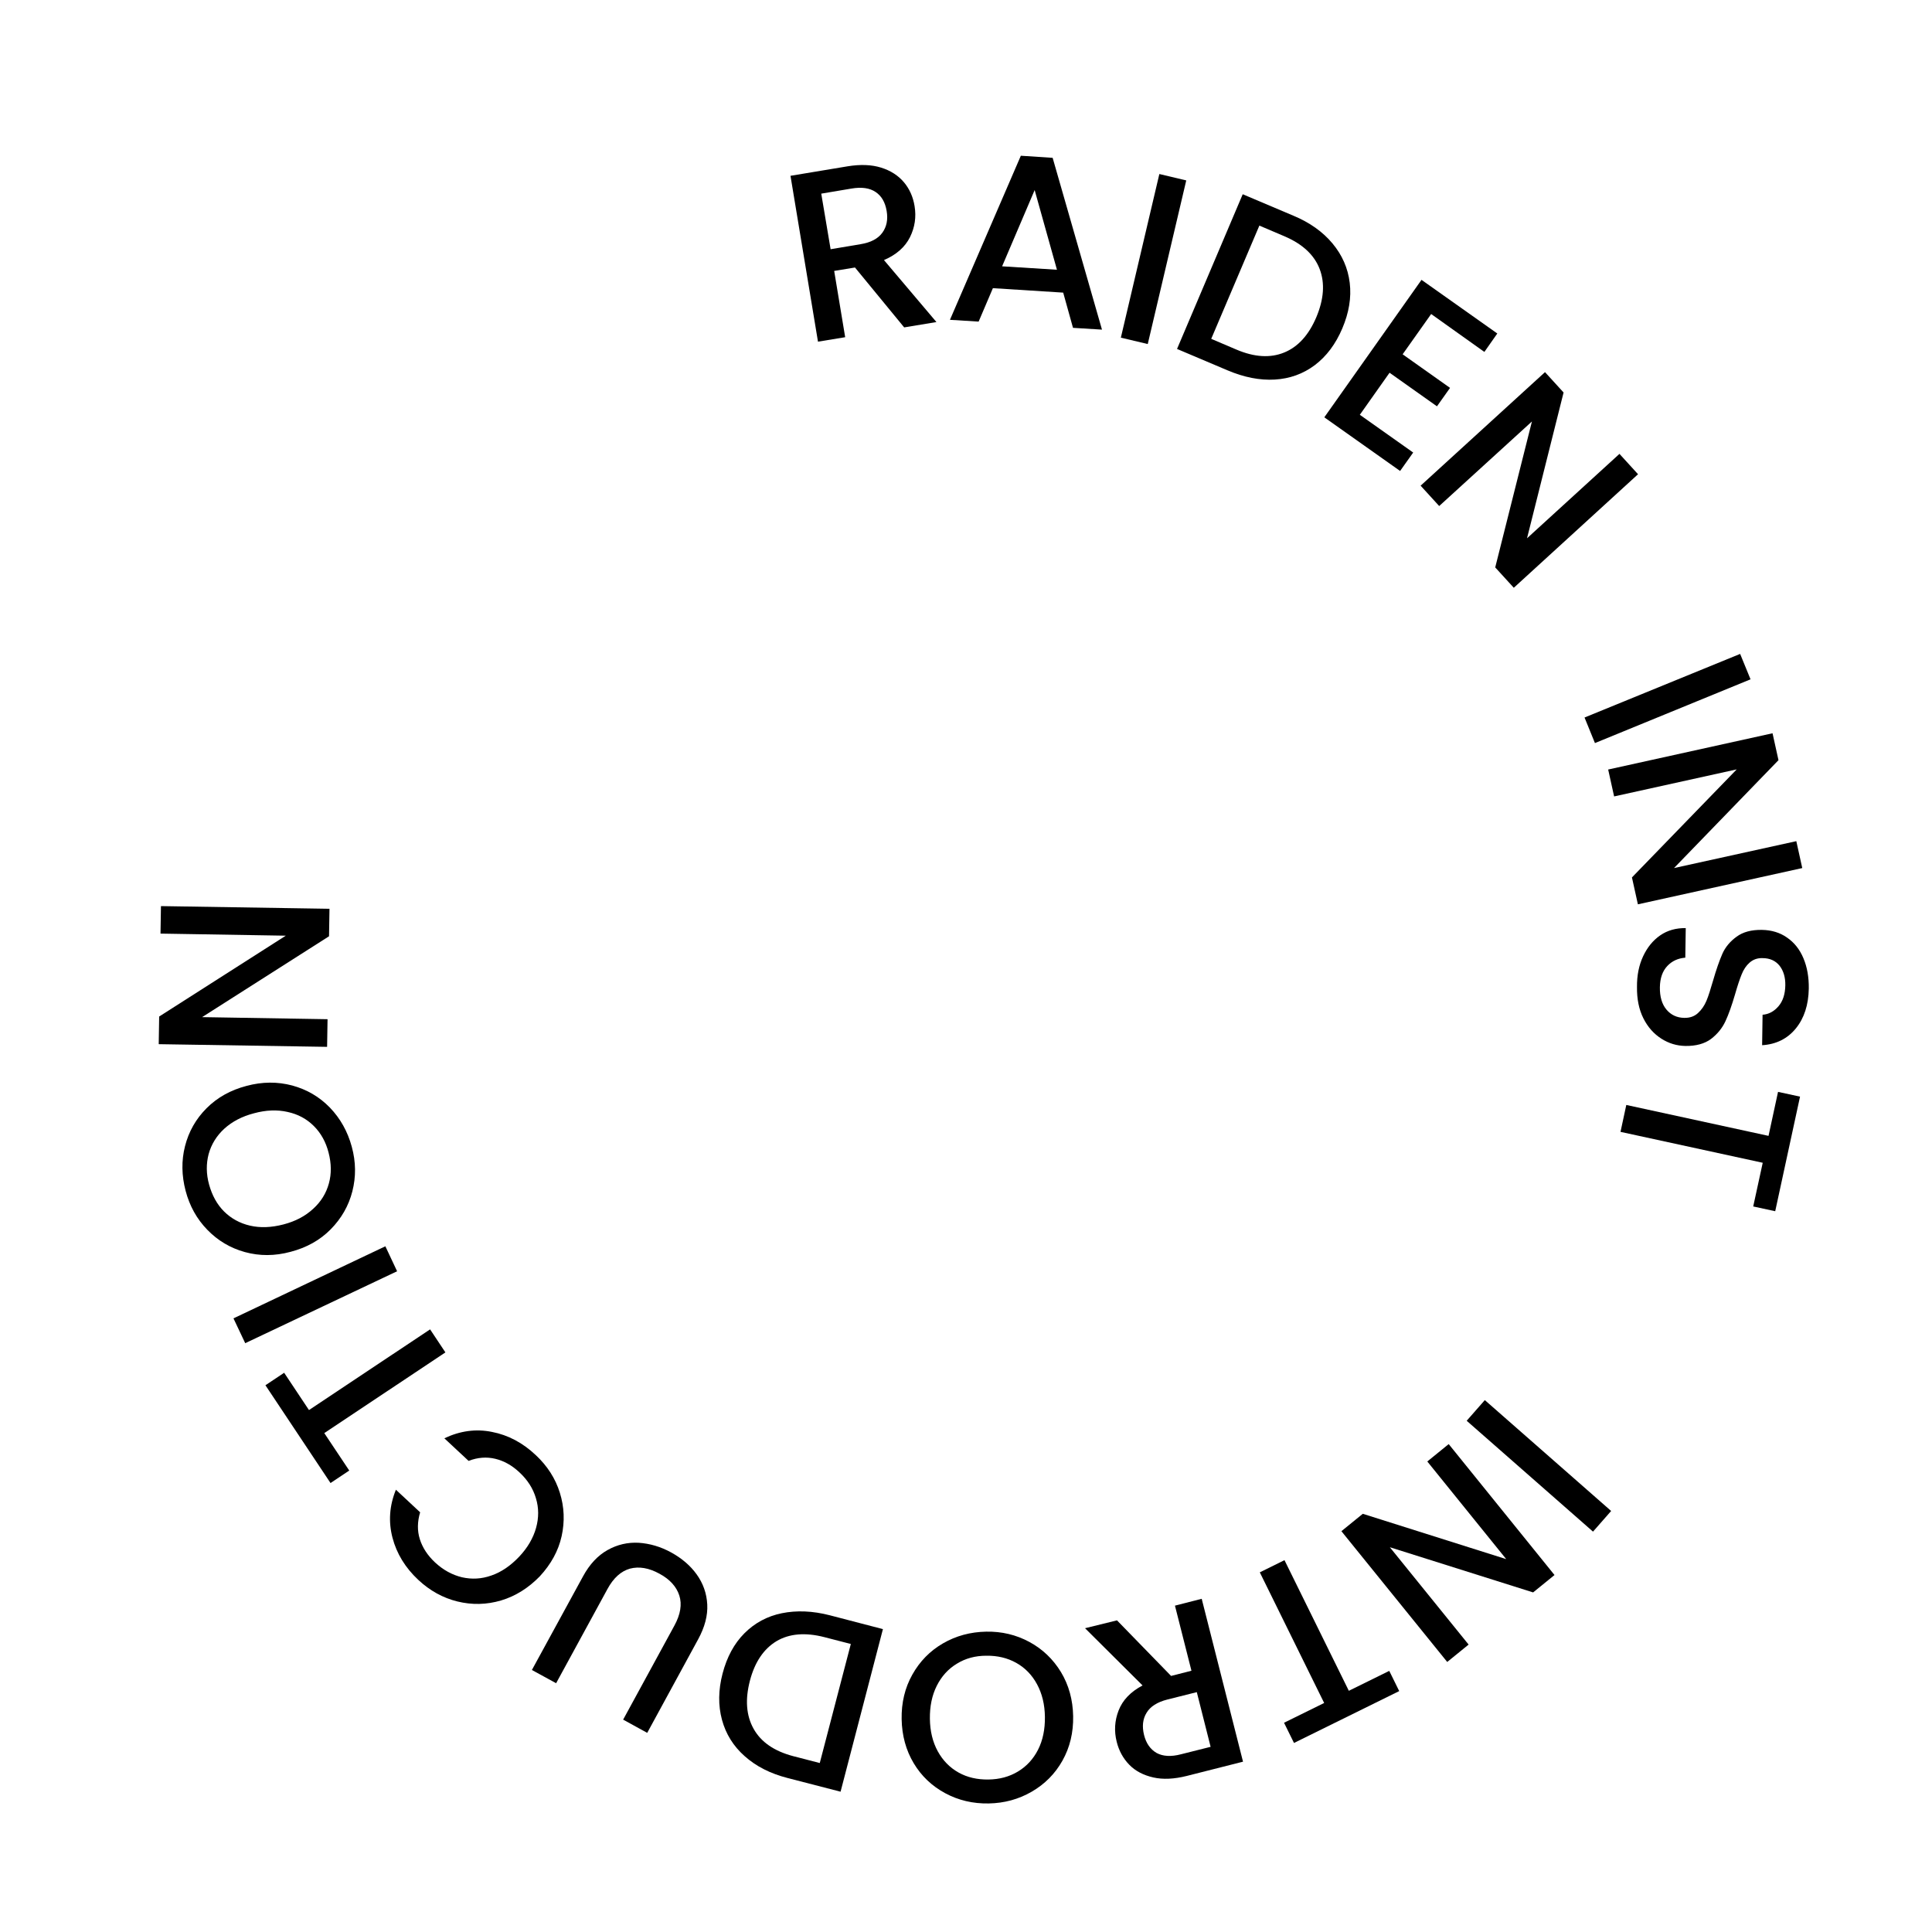<?xml version="1.0" encoding="UTF-8"?>
<!-- Generator: Adobe Illustrator 28.1.0, SVG Export Plug-In . SVG Version: 6.00 Build 0)  -->
<svg xmlns="http://www.w3.org/2000/svg" xmlns:xlink="http://www.w3.org/1999/xlink" version="1.1" id="图层_1" x="0px" y="0px" viewBox="0 0 130 130" style="enable-background:new 0 0 130 130;" xml:space="preserve">
<style type="text/css">
	.st0{fill:#33FF77;}
	.st1{display:none;fill:none;stroke:#000000;stroke-width:4;stroke-linejoin:bevel;stroke-miterlimit:10;}
</style>
<g id="BUTTON_00000034803636222171432780000007602872120924964224_">

	<g>
		<path d="M60.84,22.03L57.53,18l-1.4,0.23l0.74,4.46l-1.83,0.3l-1.85-11.16l3.85-0.64c0.86-0.14,1.61-0.11,2.25,0.09    s1.15,0.53,1.53,0.98c0.38,0.45,0.62,0.99,0.72,1.61c0.12,0.73,0.02,1.42-0.31,2.09c-0.33,0.66-0.91,1.18-1.75,1.54l3.53,4.17    L60.84,22.03z M55.89,16.77l2.02-0.34c0.68-0.11,1.17-0.37,1.46-0.77c0.29-0.4,0.39-0.89,0.29-1.47c-0.1-0.58-0.34-1-0.74-1.27    c-0.4-0.27-0.94-0.35-1.64-0.23l-2.02,0.34L55.89,16.77z"></path>
		<path d="M71.54,19.69l-4.73-0.3l-0.96,2.25l-1.93-0.12l4.77-11.04l2.14,0.14l3.32,11.56l-1.95-0.12L71.54,19.69z M71.12,18.15    l-1.5-5.36l-2.19,5.13L71.12,18.15z"></path>
		<path d="M79.82,12.14l-2.59,11.01l-1.81-0.43l2.59-11.01L79.82,12.14z"></path>
		<path d="M89.66,16.38c0.65,0.78,1.04,1.66,1.16,2.65s-0.05,2.01-0.5,3.07c-0.45,1.06-1.07,1.88-1.85,2.47    c-0.79,0.59-1.68,0.91-2.69,0.97c-1.01,0.06-2.07-0.15-3.18-0.62l-3.4-1.44l4.42-10.41l3.4,1.44    C88.13,14.97,89.01,15.6,89.66,16.38z M86.41,23.72c0.93-0.38,1.65-1.17,2.16-2.37c0.51-1.21,0.59-2.29,0.23-3.24    c-0.36-0.95-1.15-1.69-2.37-2.21l-1.69-0.72L81.5,22.8l1.69,0.72C84.41,24.04,85.48,24.1,86.41,23.72z"></path>
		<path d="M96.3,21.13l-1.92,2.71l3.19,2.26l-0.88,1.24l-3.19-2.26l-2,2.83l3.59,2.54l-0.88,1.24l-5.1-3.61l6.54-9.25l5.1,3.61    l-0.87,1.24L96.3,21.13z"></path>
		<path d="M101.86,39.55l-1.25-1.37l2.47-9.82l-6.24,5.69l-1.25-1.37l8.37-7.64l1.25,1.37l-2.46,9.81l6.22-5.68l1.25,1.37    L101.86,39.55z"></path>
		<path d="M117.79,45.71L107.32,50l-0.7-1.72L117.09,44L117.79,45.71z"></path>
		<path d="M110.21,60.85l-0.4-1.81l7.05-7.27l-8.25,1.82l-0.4-1.81l11.06-2.44l0.4,1.81l-7.03,7.26l8.23-1.81l0.4,1.81L110.21,60.85    z"></path>
		<path d="M110.56,64.35c0.28-0.6,0.66-1.07,1.15-1.41c0.49-0.34,1.07-0.5,1.72-0.49l-0.03,1.99c-0.49,0.04-0.89,0.22-1.21,0.56    s-0.49,0.81-0.5,1.43c-0.01,0.64,0.14,1.14,0.44,1.5c0.3,0.36,0.7,0.55,1.19,0.56c0.38,0.01,0.69-0.1,0.93-0.32    c0.24-0.22,0.43-0.49,0.57-0.82c0.14-0.33,0.28-0.79,0.45-1.37c0.21-0.73,0.42-1.33,0.62-1.79s0.53-0.85,0.96-1.16    c0.43-0.32,1-0.47,1.7-0.46c0.65,0.01,1.22,0.18,1.7,0.52c0.48,0.33,0.85,0.79,1.1,1.39c0.25,0.59,0.37,1.27,0.36,2.04    c-0.02,1.1-0.31,1.99-0.87,2.68c-0.56,0.69-1.32,1.07-2.27,1.13l0.03-2.05c0.41-0.03,0.77-0.22,1.07-0.57    c0.3-0.35,0.45-0.82,0.46-1.41c0.01-0.53-0.12-0.97-0.38-1.31c-0.27-0.34-0.65-0.52-1.16-0.52c-0.35-0.01-0.63,0.1-0.86,0.3    s-0.41,0.47-0.54,0.8c-0.13,0.32-0.28,0.77-0.44,1.33c-0.22,0.75-0.43,1.35-0.65,1.82s-0.54,0.86-0.97,1.19    c-0.43,0.32-1.01,0.48-1.72,0.47c-0.58-0.01-1.12-0.17-1.62-0.49s-0.91-0.77-1.21-1.37c-0.3-0.6-0.44-1.3-0.43-2.1    C110.14,65.64,110.28,64.95,110.56,64.35z"></path>
		<path d="M119.45,81.5l-1.48-0.32l0.64-2.94l-9.57-2.08l0.39-1.81l9.57,2.08l0.64-2.96l1.48,0.32L119.45,81.5z"></path>
		<path d="M107.19,103.06l-8.5-7.46l1.22-1.39l8.5,7.46L107.19,103.06z"></path>
		<path d="M90.26,103.03l1.44-1.17l9.65,3.05l-5.31-6.57l1.44-1.17l7.12,8.81l-1.44,1.17l-9.64-3.04l5.3,6.55l-1.44,1.17    L90.26,103.03z"></path>
		<path d="M87.07,117.28l-0.67-1.36l2.7-1.33l-4.33-8.79l1.66-0.82l4.33,8.79l2.72-1.34l0.67,1.36L87.07,117.28z"></path>
		<path d="M75.16,109.03l3.64,3.74l1.37-0.35l-1.11-4.38l1.8-0.46l2.78,10.96l-3.79,0.96c-0.84,0.21-1.59,0.25-2.25,0.1    c-0.66-0.15-1.2-0.43-1.61-0.85c-0.41-0.42-0.7-0.94-0.85-1.55c-0.18-0.71-0.14-1.42,0.13-2.11c0.27-0.69,0.8-1.25,1.61-1.68    l-3.87-3.85L75.16,109.03z M80.53,113.86l-1.99,0.5c-0.67,0.17-1.14,0.47-1.39,0.89c-0.26,0.42-0.31,0.92-0.17,1.49    c0.14,0.57,0.43,0.97,0.84,1.21c0.42,0.23,0.97,0.27,1.65,0.09l1.99-0.5L80.53,113.86z"></path>
		<path d="M69.26,110.48c0.89,0.48,1.6,1.16,2.13,2.03c0.53,0.88,0.8,1.87,0.82,2.97s-0.22,2.1-0.72,2.99s-1.19,1.58-2.07,2.09    c-0.88,0.51-1.84,0.77-2.89,0.79c-1.06,0.02-2.04-0.21-2.93-0.69s-1.6-1.15-2.12-2.02c-0.52-0.87-0.79-1.86-0.81-2.96    c-0.02-1.11,0.22-2.11,0.72-3c0.5-0.89,1.18-1.59,2.06-2.1c0.88-0.51,1.85-0.77,2.91-0.79C67.4,109.77,68.37,110,69.26,110.48z     M64.38,111.95c-0.58,0.35-1.03,0.85-1.35,1.49c-0.32,0.64-0.47,1.38-0.46,2.21c0.01,0.84,0.19,1.57,0.53,2.19    c0.34,0.62,0.81,1.1,1.4,1.43c0.59,0.33,1.26,0.48,2.01,0.47c0.75-0.01,1.41-0.19,1.99-0.54s1.03-0.84,1.35-1.47    c0.32-0.63,0.47-1.37,0.46-2.2c-0.01-0.84-0.19-1.57-0.53-2.2c-0.34-0.63-0.81-1.11-1.4-1.44c-0.59-0.33-1.26-0.49-2.01-0.48    C65.62,111.41,64.96,111.59,64.38,111.95z"></path>
		<path d="M50.11,118.17c-0.76-0.67-1.27-1.49-1.53-2.45s-0.25-2,0.04-3.11c0.29-1.11,0.78-2.02,1.47-2.71s1.53-1.15,2.52-1.35    s2.07-0.16,3.23,0.14l3.57,0.93l-2.85,10.94L53,119.64C51.83,119.34,50.87,118.85,50.11,118.17z M52.25,110.43    c-0.86,0.52-1.46,1.4-1.79,2.66c-0.33,1.27-0.25,2.35,0.25,3.24c0.5,0.89,1.38,1.5,2.67,1.84l1.78,0.46l2.09-8.01l-1.78-0.46    C54.19,109.83,53.11,109.92,52.25,110.43z"></path>
		<path d="M41.93,115.71l3.45-6.33c0.41-0.75,0.52-1.43,0.33-2.02s-0.63-1.09-1.34-1.47c-0.71-0.39-1.37-0.5-1.98-0.34    c-0.6,0.17-1.11,0.62-1.52,1.38l-3.45,6.33l-1.63-0.89l3.44-6.3c0.44-0.81,0.99-1.4,1.65-1.77c0.66-0.37,1.36-0.53,2.1-0.49    c0.74,0.05,1.47,0.26,2.18,0.65c0.71,0.39,1.29,0.88,1.72,1.48s0.67,1.27,0.71,2.02c0.04,0.75-0.17,1.53-0.61,2.34l-3.43,6.3    L41.93,115.71z"></path>
		<path d="M33.72,107.69c-0.98,0.29-1.96,0.31-2.94,0.07c-0.98-0.24-1.86-0.73-2.63-1.45c-0.88-0.82-1.46-1.77-1.74-2.84    c-0.28-1.07-0.21-2.15,0.23-3.23l1.63,1.52c-0.19,0.64-0.2,1.24-0.02,1.81c0.18,0.57,0.52,1.09,1.02,1.56    c0.55,0.51,1.15,0.84,1.81,1c0.66,0.15,1.32,0.12,1.99-0.12c0.67-0.23,1.29-0.66,1.86-1.26s0.95-1.26,1.14-1.94s0.19-1.35-0.01-2    c-0.19-0.65-0.56-1.23-1.11-1.74c-0.5-0.47-1.04-0.77-1.62-0.91c-0.58-0.14-1.18-0.1-1.8,0.14l-1.63-1.52    c1.05-0.5,2.12-0.65,3.2-0.43c1.09,0.21,2.07,0.73,2.95,1.56c0.78,0.73,1.32,1.57,1.62,2.53c0.3,0.96,0.34,1.94,0.12,2.93    c-0.22,0.99-0.72,1.89-1.47,2.7C35.56,106.85,34.69,107.4,33.72,107.69z"></path>
		<path d="M17.86,93.21l1.26-0.84l1.67,2.51l8.15-5.43L29.97,91l-8.15,5.43l1.68,2.52l-1.26,0.84L17.86,93.21z"></path>
		<path d="M15.71,88.71l10.22-4.85l0.79,1.68L16.5,90.38L15.71,88.71z"></path>
		<path d="M23.71,80.16c-0.25,0.98-0.74,1.83-1.46,2.56c-0.72,0.73-1.62,1.23-2.69,1.51c-1.07,0.29-2.09,0.29-3.08,0.02    c-0.98-0.27-1.82-0.77-2.53-1.5s-1.19-1.6-1.46-2.62c-0.27-1.03-0.29-2.03-0.04-3.01s0.73-1.83,1.45-2.55    c0.72-0.72,1.61-1.22,2.68-1.5c1.07-0.29,2.1-0.29,3.08-0.03c0.99,0.27,1.83,0.76,2.54,1.49c0.7,0.73,1.19,1.6,1.47,2.63    C23.95,78.18,23.96,79.18,23.71,80.16z M21.12,75.77c-0.48-0.48-1.07-0.8-1.77-0.95c-0.7-0.16-1.45-0.13-2.26,0.09    c-0.81,0.21-1.47,0.56-2,1.04c-0.52,0.48-0.87,1.05-1.05,1.7c-0.17,0.65-0.17,1.34,0.03,2.06s0.53,1.33,1,1.8s1.06,0.8,1.75,0.96    c0.69,0.16,1.44,0.13,2.25-0.08s1.47-0.56,2-1.05c0.53-0.48,0.88-1.05,1.06-1.71c0.18-0.65,0.17-1.34-0.02-2.07    C21.93,76.85,21.6,76.25,21.12,75.77z"></path>
		<path d="M22.17,61.15L22.14,63l-8.54,5.44l8.44,0.14l-0.03,1.86l-11.33-0.18l0.03-1.86l8.52-5.44l-8.43-0.14l0.03-1.85    L22.17,61.15z"></path>
	</g>
	<polygon class="st1" points="73.04,37.12 73.04,60.44 84.85,60.44 58.82,94.54 58.82,72.25 46.54,72.25  "></polygon>
</g>
</svg>
